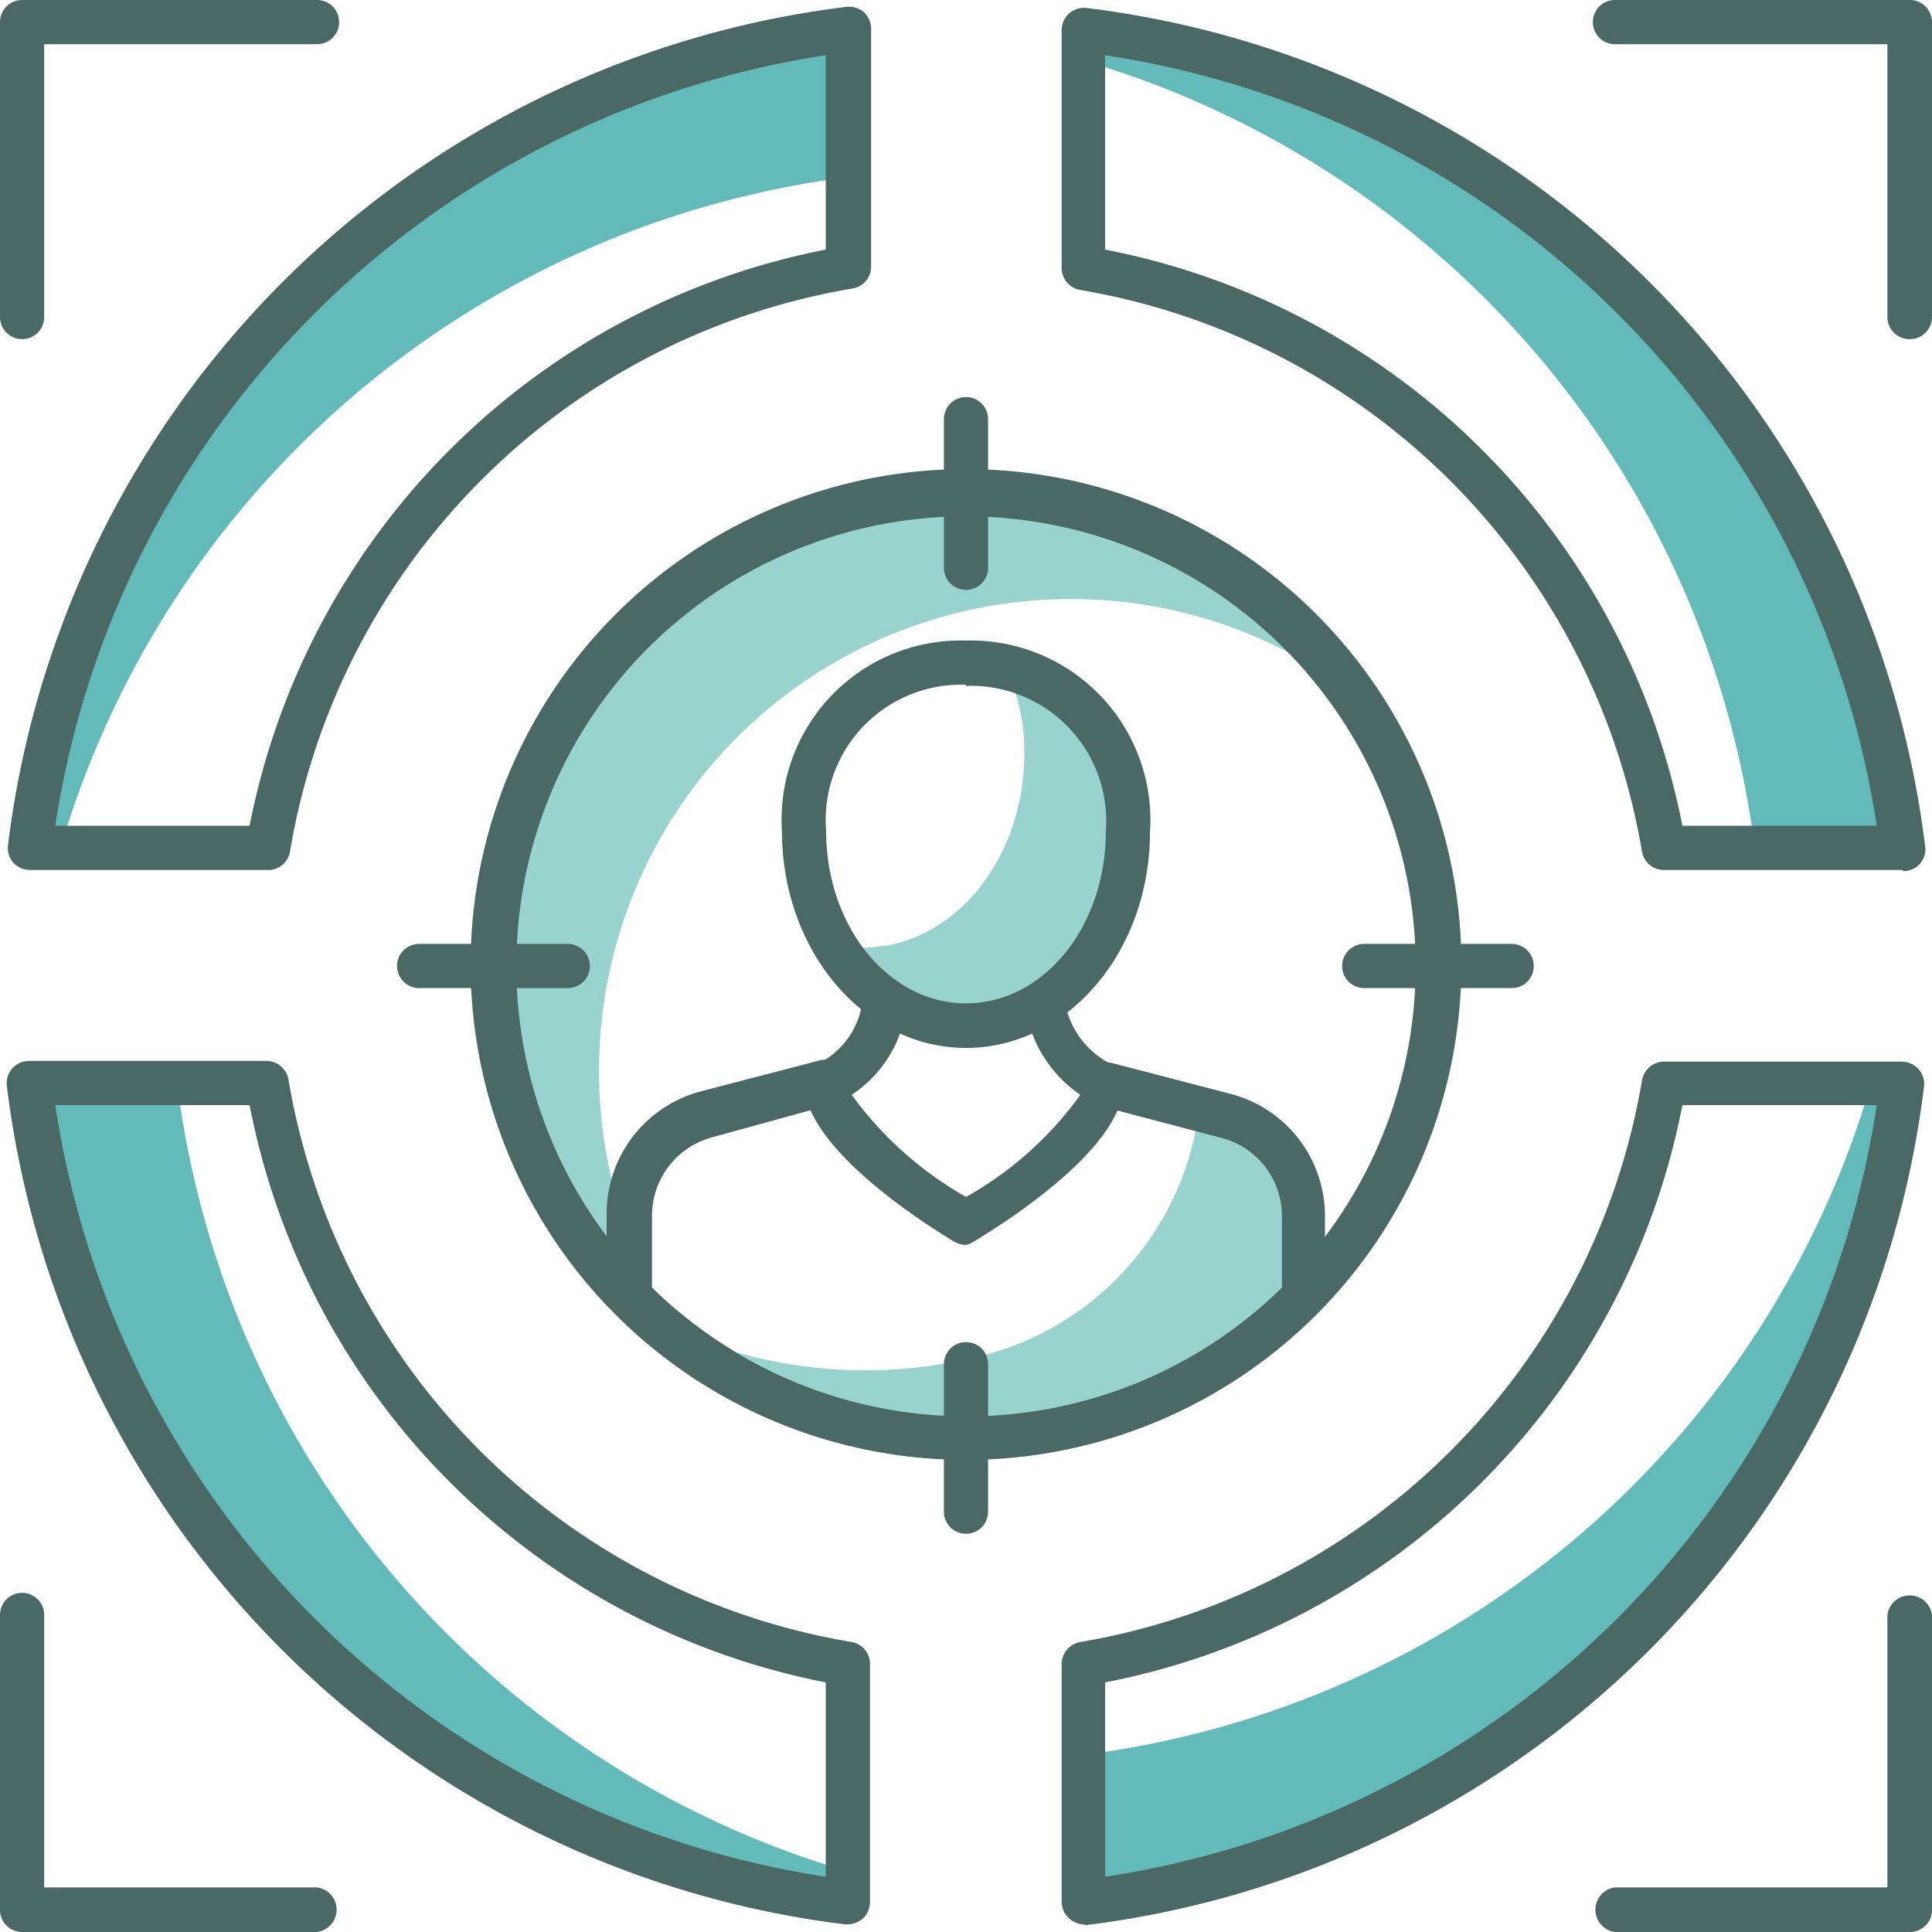 <svg xmlns="http://www.w3.org/2000/svg" viewBox="0 0 50.7 50.7"><defs><style>.cls-1{fill:#62bab9;}.cls-2{fill:#4a6964;}.cls-3{fill:#98d3cd;}</style></defs><g id="Layer_2" data-name="Layer 2"><g id="Layer_1-2" data-name="Layer 1"><path class="cls-1" d="M46.05,22.25h3.87A24.78,24.78,0,0,0,28.44.78v.81A24.79,24.79,0,0,1,46.05,22.25Z"/><path class="cls-2" d="M49.92,22.83H43.66a.58.58,0,0,1-.57-.48A18,18,0,0,0,28.35,7.61.59.59,0,0,1,27.86,7V.78a.6.6,0,0,1,.2-.43.58.58,0,0,1,.46-.14,25.27,25.27,0,0,1,22,22,.57.57,0,0,1-.57.65Zm-5.77-1.16h5.1A24.12,24.12,0,0,0,29,1.45v5.1A19.15,19.15,0,0,1,44.15,21.67Z"/><path class="cls-1" d="M22.25,4.65V.78A24.77,24.77,0,0,0,.78,22.25h.81A24.78,24.78,0,0,1,22.25,4.65Z"/><path class="cls-2" d="M7,22.83H.78a.59.59,0,0,1-.43-.19.59.59,0,0,1-.14-.46,25.27,25.27,0,0,1,22-22,.59.59,0,0,1,.46.14.59.59,0,0,1,.19.43V7a.58.58,0,0,1-.48.57A18,18,0,0,0,7.61,22.35.58.58,0,0,1,7,22.83ZM1.45,21.67h5.1A19.15,19.15,0,0,1,21.67,6.55V1.45A24.12,24.12,0,0,0,1.45,21.67ZM22.25,7h0Z"/><path class="cls-1" d="M4.65,28.44H.78A24.77,24.77,0,0,0,22.25,49.92v-.81A24.78,24.78,0,0,1,4.65,28.44Z"/><path class="cls-2" d="M22.25,50.5h-.07a25.27,25.27,0,0,1-22-22,.59.59,0,0,1,.14-.46.6.6,0,0,1,.43-.2H7a.59.59,0,0,1,.57.49A18,18,0,0,0,22.35,43.09a.58.58,0,0,1,.48.57v6.26a.59.59,0,0,1-.19.43A.63.63,0,0,1,22.25,50.5ZM1.45,29A24.12,24.12,0,0,0,21.67,49.25v-5.1A19.15,19.15,0,0,1,6.55,29Z"/><path class="cls-1" d="M28.44,46.05v3.87A24.78,24.78,0,0,0,49.92,28.44H49.1A24.77,24.77,0,0,1,28.44,46.05Z"/><path class="cls-2" d="M28.44,50.5a.6.6,0,0,1-.58-.58V43.66a.59.59,0,0,1,.49-.57A18,18,0,0,0,43.09,28.35a.59.59,0,0,1,.57-.49h6.26a.6.6,0,0,1,.43.2.59.59,0,0,1,.14.46,25.27,25.27,0,0,1-22,22ZM29,44.15v5.1A24.12,24.12,0,0,0,49.25,29h-5.1A19.15,19.15,0,0,1,29,44.15Z"/><path class="cls-2" d="M.58,8.9A.58.58,0,0,1,0,8.32V.58A.58.58,0,0,1,.58,0H8.32a.58.58,0,0,1,0,1.16H1.16V8.32A.58.58,0,0,1,.58,8.9Z"/><path class="cls-2" d="M50.11,8.9a.58.58,0,0,1-.58-.58V1.16H42.38a.58.58,0,0,1,0-1.16h7.73a.58.58,0,0,1,.59.58V8.32A.58.58,0,0,1,50.11,8.9Z"/><path class="cls-2" d="M50.11,50.7H42.38a.59.59,0,0,1,0-1.17h7.15V42.38a.59.59,0,0,1,1.17,0v7.73A.58.58,0,0,1,50.11,50.7Z"/><path class="cls-2" d="M8.32,50.7H.58A.58.58,0,0,1,0,50.11V42.38a.58.58,0,1,1,1.16,0v7.15H8.32a.59.59,0,0,1,0,1.17Z"/><path class="cls-3" d="M18.09,35.36a12.25,12.25,0,0,1-2.37-7.26A12.38,12.38,0,0,1,28.1,15.72a12.25,12.25,0,0,1,7.26,2.37A12.37,12.37,0,1,0,18.09,35.36Z"/><path class="cls-2" d="M25.35,38.31a13,13,0,1,1,13-13A13,13,0,0,1,25.35,38.31Zm0-24.76a11.8,11.8,0,1,0,11.8,11.8A11.81,11.81,0,0,0,25.35,13.55Z"/><path class="cls-3" d="M32.16,29.27l-.69-.18a7.64,7.64,0,0,1-5.39,6.4,12.32,12.32,0,0,1-8.86-.82,12.35,12.35,0,0,0,17-.66v-2.1A2.73,2.73,0,0,0,32.16,29.27Z"/><path class="cls-2" d="M32.31,28.71l-3.15-.82a.39.39,0,0,0-.15,0h-.46a2.28,2.28,0,0,1,.16.74,2,2,0,0,1,0,.42h.26l3.08.81a2.12,2.12,0,0,1,1.59,2.07v1.86a11.8,11.8,0,0,1-16.53,0V31.91a2.13,2.13,0,0,1,1.6-2.07L21.76,29H22c0-.06,0-.12,0-.18a1.74,1.74,0,0,1,.24-1h-.55a.39.39,0,0,0-.15,0l-3.15.82a3.32,3.32,0,0,0-2.47,3.2V34a.54.54,0,0,0,.17.4,12.94,12.94,0,0,0,18.52,0,.55.55,0,0,0,.16-.4v-2.1A3.31,3.31,0,0,0,32.31,28.71Z"/><path class="cls-2" d="M25.35,32.67a.64.64,0,0,1-.3-.08c-.65-.39-3.91-2.42-3.94-4.13a.56.56,0,0,1,.32-.53,2.12,2.12,0,0,0,1.18-1.51c0-.09,0-.38,0-.62s0-.39,0-.45a.59.59,0,0,1,.58-.52h4.19a.58.58,0,0,1,.58.51c0,.06,0,.25,0,.46s0,.48,0,.57a2.26,2.26,0,0,0,1.21,1.56.58.58,0,0,1,.31.53c0,1.71-3.29,3.74-3.94,4.13A.67.67,0,0,1,25.35,32.67Zm-3-3.94a9.47,9.47,0,0,0,3,2.68,9.24,9.24,0,0,0,3-2.68,3.39,3.39,0,0,1-1.42-2.16,3.48,3.48,0,0,1,0-.58H23.8a4.47,4.47,0,0,1-.05.65A3.23,3.23,0,0,1,22.35,28.73Z"/><path class="cls-3" d="M26.37,17.5a5,5,0,0,1,.51,2.27c0,2.82-1.9,5.1-4.25,5.1a3.55,3.55,0,0,1-.73-.08,4.08,4.08,0,0,0,3.45,2.12c2.35,0,4.25-2.28,4.25-5.1A4.11,4.11,0,0,0,26.37,17.5Z"/><path class="cls-2" d="M25.35,27.5c-2.67,0-4.83-2.55-4.83-5.69a4.7,4.7,0,0,1,4.83-5,4.71,4.71,0,0,1,4.83,5C30.18,25,28,27.5,25.35,27.5Zm0-9.53a3.55,3.55,0,0,0-3.67,3.84c0,2.5,1.64,4.52,3.67,4.52s3.67-2,3.67-4.52A3.55,3.55,0,0,0,25.35,18Z"/><path class="cls-2" d="M14.9,25.93H11a.58.58,0,0,1,0-1.16H14.9a.58.58,0,0,1,0,1.16Z"/><path class="cls-2" d="M39.67,25.93H35.8a.58.58,0,1,1,0-1.16h3.87a.58.58,0,0,1,0,1.16Z"/><path class="cls-2" d="M25.35,40.25a.58.58,0,0,1-.58-.58V35.8a.58.58,0,0,1,1.16,0v3.87A.58.58,0,0,1,25.35,40.25Z"/><path class="cls-2" d="M25.35,15.48a.58.58,0,0,1-.58-.58V11a.58.58,0,1,1,1.16,0V14.9A.58.58,0,0,1,25.35,15.48Z"/></g></g></svg>
